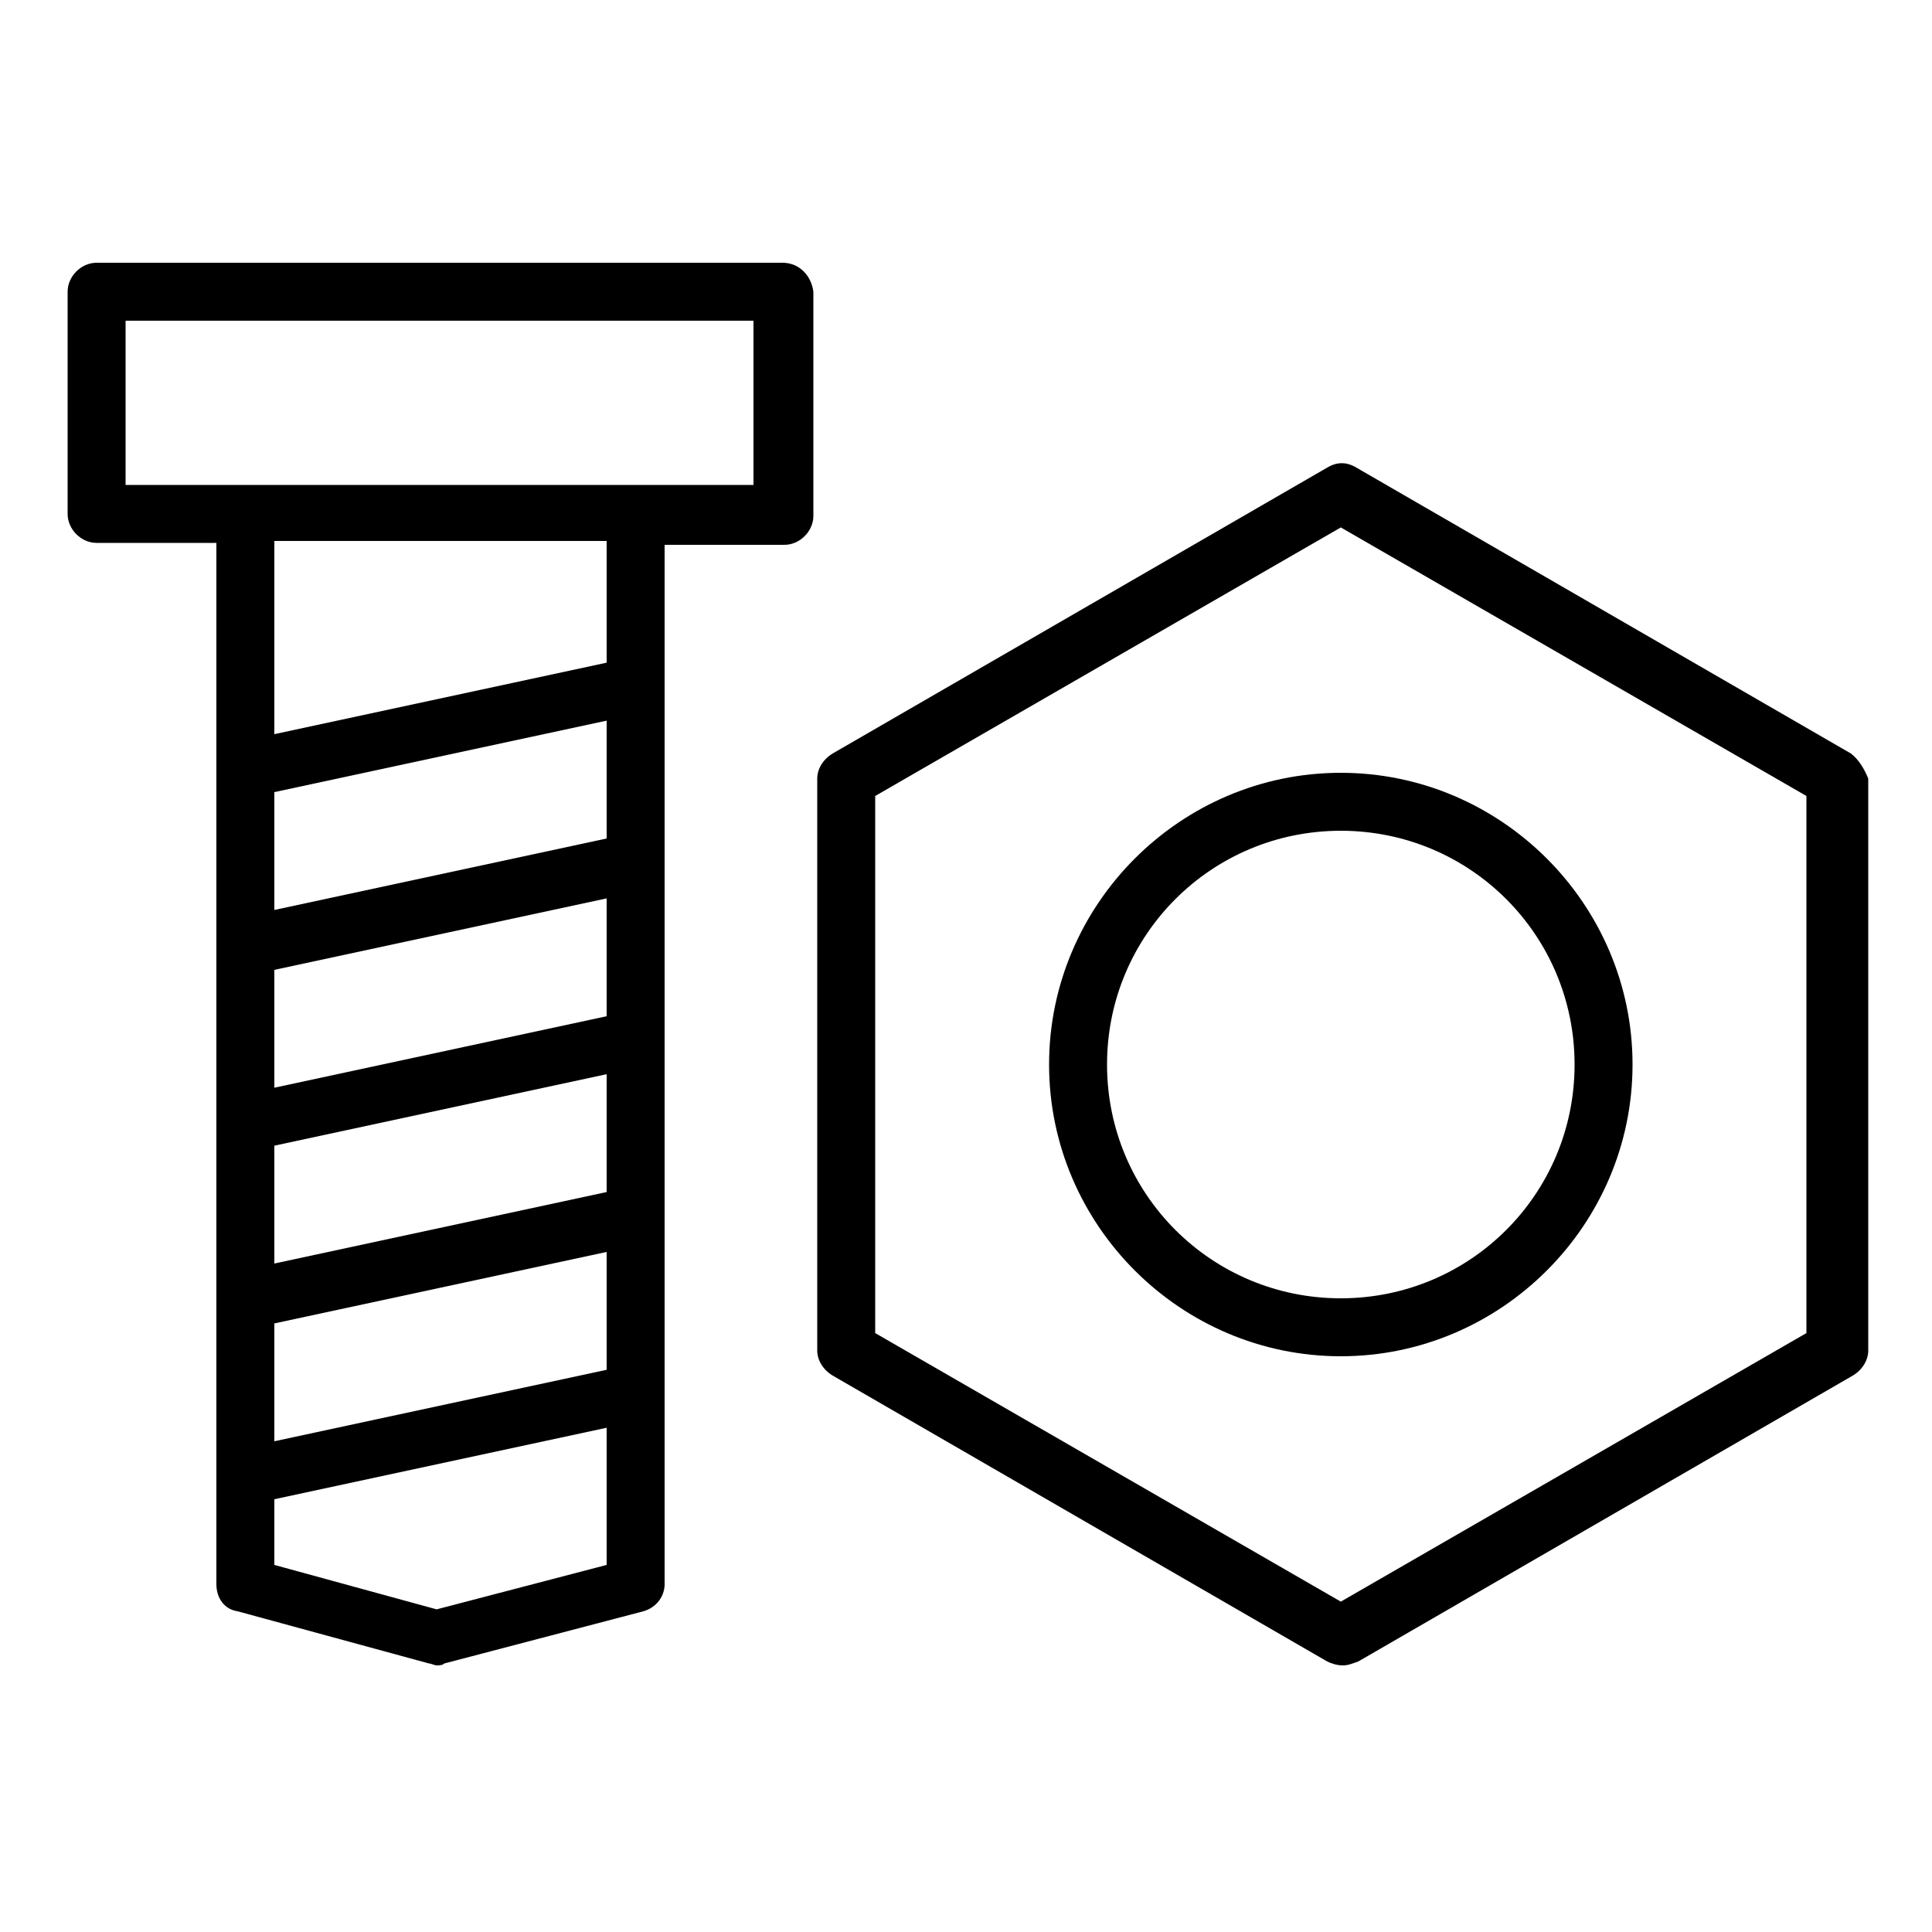 <svg id="Layer_1" enable-background="new 0 0 100 100" height="512" viewBox="0 0 100 100" width="512" xmlns="http://www.w3.org/2000/svg"><g><path d="m40.5 13.6h-35.5c-.8 0-1.5.7-1.5 1.5v11.5c0 .8.7 1.5 1.5 1.5h6.2v11.8 9.1 9.1 9.1 9.1 5.7c0 .7.4 1.3 1.1 1.4l9.9 2.7c.1 0 .3.1.4.1s.3 0 .4-.1l10.3-2.7c.7-.2 1.1-.8 1.1-1.4v-10-9.1-9.1-9.1-9.1-7.4h6.2c.8 0 1.5-.7 1.5-1.5v-11.6c-.1-.8-.7-1.5-1.6-1.5zm-9.1 48.1-17.2 3.7v-6.1l17.2-3.7zm0-9.1-17.2 3.7v-6.1l17.2-3.7zm-17.2 15.9 17.2-3.7v6.1l-17.2 3.7zm17.2-25.1-17.2 3.7v-6.1l17.2-3.7zm-8.8 39.9-8.4-2.3v-3.4l17.2-3.7v7.1zm8.8-49-17.2 3.7v-10h17.2zm7.6-9.2h-6.2-26.3v-8.5h32.5z"/><path d="m95.8 39-25.6-14.8c-.5-.3-1-.3-1.5 0l-25.6 14.8c-.5.3-.8.8-.8 1.3v29.6c0 .5.3 1 .8 1.3l25.6 14.8c.2.1.5.2.8.2s.5-.1.8-.2l25.6-14.8c.5-.3.8-.8.8-1.3v-29.6c-.2-.5-.5-1-.9-1.3zm-2.3 30-24.1 13.9-24.1-13.9v-27.8l24.1-13.9 24.1 13.9z"/><path d="m54.3 55.1c0 8.3 6.8 15.1 15.1 15.1s15.1-6.8 15.1-15.1-6.8-15.1-15.1-15.1-15.1 6.8-15.1 15.1zm27.2 0c0 6.7-5.4 12.1-12.1 12.1s-12.1-5.4-12.1-12.1 5.4-12.1 12.1-12.1 12.1 5.4 12.1 12.1z"/></g></svg>